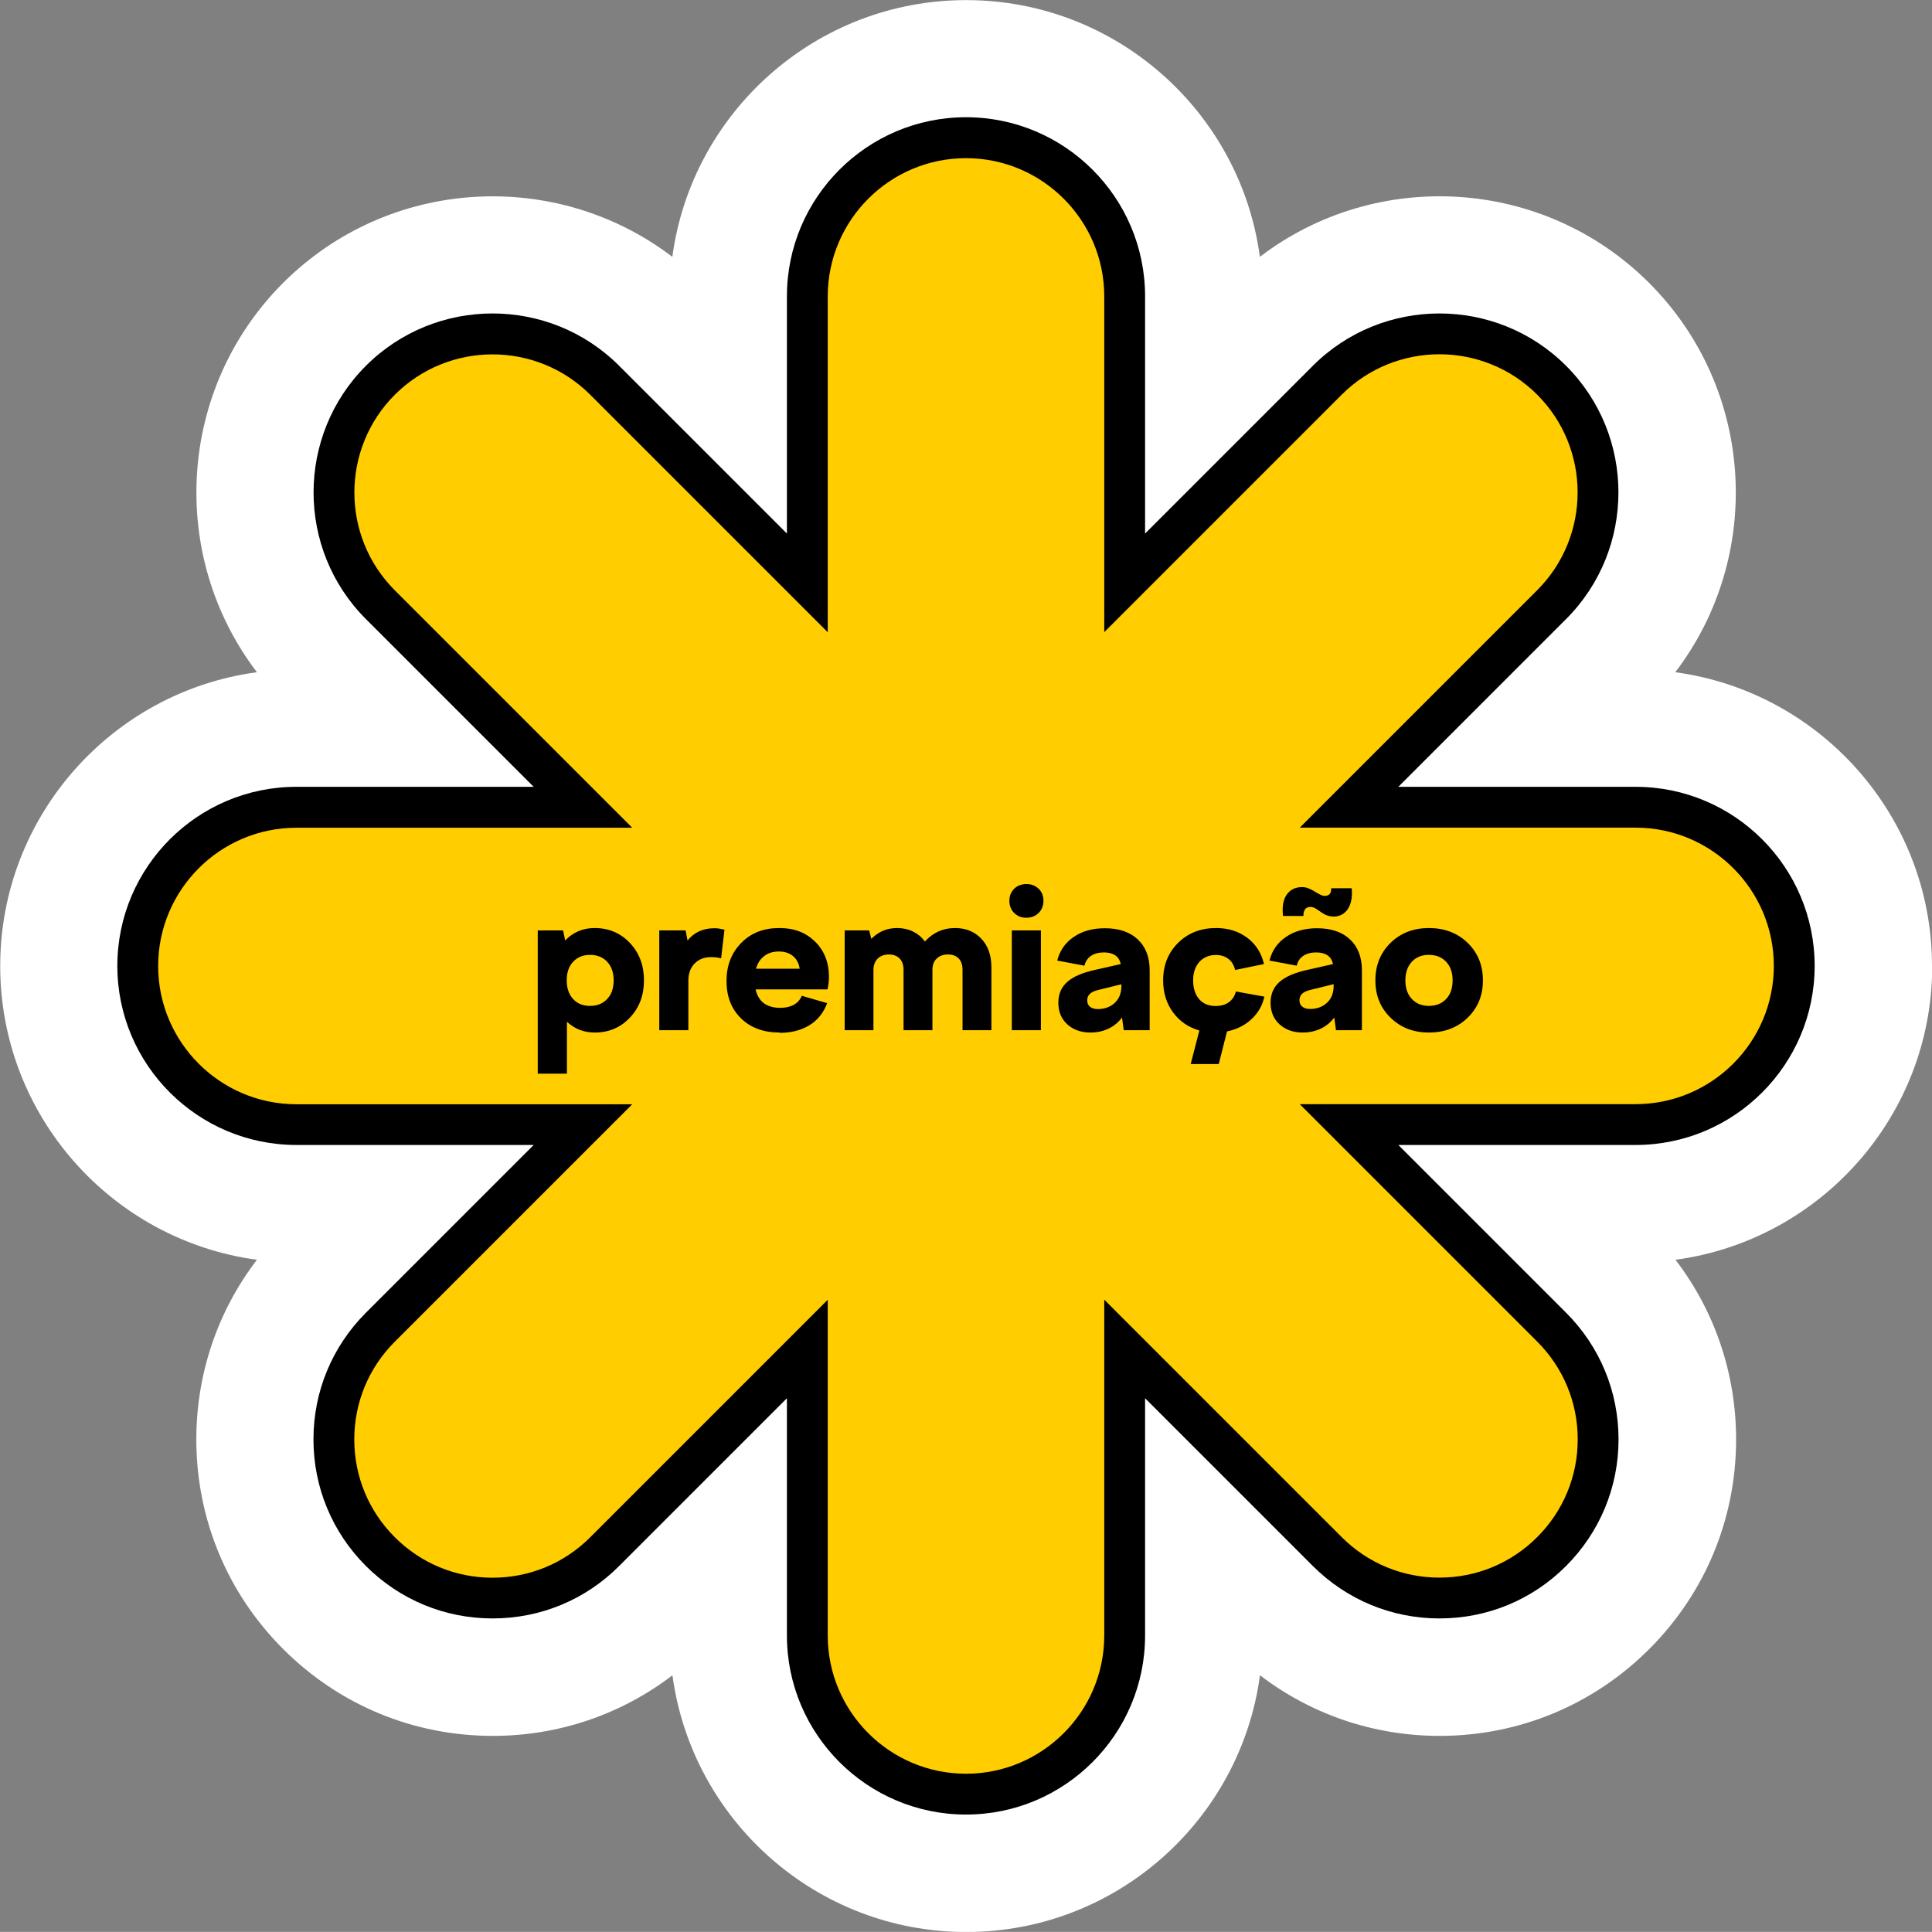 <?xml version="1.0" encoding="UTF-8"?>
<svg id="Camada_1" data-name="Camada 1" xmlns="http://www.w3.org/2000/svg" viewBox="0 0 189.34 189.33">
  <rect x="0" y="0" width="189.34" height="189.33" fill="#808080" stroke="none"/>
  <defs>
    <style>
      .cls-1 {
        fill: #fff;
      }

      .cls-2 {
        fill: #ffcd00;
      }
    </style>
  </defs>
  <path class="cls-1" d="m189.34,94.67c0-14.7-10.98-26.88-25.16-28.79,8.69-11.38,7.83-27.76-2.56-38.15-10.39-10.39-26.77-11.25-38.15-2.56-1.9-14.19-14.09-25.16-28.79-25.16s-26.89,10.98-28.79,25.16c-11.38-8.68-27.75-7.83-38.15,2.56-10.39,10.4-11.25,26.77-2.56,38.15-14.19,1.9-25.16,14.09-25.16,28.79s10.97,26.88,25.16,28.79c-3.85,5.03-5.94,11.16-5.94,17.61,0,7.76,3.02,15.05,8.51,20.54,5.49,5.49,12.78,8.51,20.54,8.51,6.45,0,12.58-2.09,17.61-5.94,1.91,14.19,14.09,25.16,28.79,25.16s26.88-10.97,28.79-25.16c5.04,3.85,11.16,5.94,17.61,5.94,7.76,0,15.05-3.02,20.54-8.51,5.49-5.49,8.51-12.78,8.51-20.54,0-6.45-2.09-12.58-5.94-17.61,14.19-1.91,25.16-14.09,25.16-28.79Z"/>
  <g>
    <path class="cls-2" d="m160.29,79.12h-28.08s19.86-19.86,19.86-19.86c6.07-6.07,6.07-15.92,0-21.99-6.07-6.07-15.92-6.07-21.99,0l-19.86,19.86v-28.08c0-8.59-6.96-15.55-15.55-15.55s-15.55,6.96-15.55,15.55v28.08s-19.86-19.86-19.86-19.86c-6.07-6.07-15.92-6.07-21.99,0-6.07,6.07-6.07,15.92,0,21.99l19.86,19.86h-28.08c-8.59,0-15.55,6.96-15.55,15.55,0,8.59,6.96,15.55,15.55,15.55h28.08s-19.86,19.86-19.86,19.86c-6.07,6.07-6.07,15.92,0,21.99,3.04,3.04,7.01,4.55,10.99,4.55,3.98,0,7.96-1.52,10.99-4.55l19.86-19.86v28.08c0,8.59,6.96,15.55,15.55,15.55,8.59,0,15.55-6.96,15.55-15.55v-28.08s19.86,19.86,19.86,19.86c3.04,3.04,7.02,4.55,10.99,4.55s7.96-1.52,10.99-4.55c6.07-6.07,6.07-15.92,0-21.99l-19.86-19.86h28.08c8.59,0,15.55-6.96,15.55-15.55,0-8.59-6.96-15.55-15.55-15.55Z"/>
    <path d="m94.67,177.83c-9.68,0-17.55-7.87-17.55-17.55v-23.25l-16.44,16.44c-3.31,3.32-7.72,5.14-12.41,5.14s-9.09-1.83-12.41-5.14c-3.31-3.31-5.14-7.72-5.14-12.41s1.83-9.09,5.14-12.41l16.44-16.44h-23.25c-9.68,0-17.55-7.87-17.55-17.55s7.87-17.55,17.55-17.55h23.25l-16.44-16.44c-6.84-6.84-6.84-17.98,0-24.82,6.84-6.84,17.98-6.84,24.82,0l16.44,16.44v-23.25c0-9.68,7.87-17.55,17.55-17.55s17.55,7.87,17.55,17.55v23.25l16.44-16.44c6.84-6.84,17.98-6.84,24.82,0,6.84,6.84,6.84,17.98,0,24.82l-16.44,16.44h23.25c9.68,0,17.55,7.87,17.55,17.55s-7.87,17.55-17.55,17.55h-23.25l16.44,16.44c3.31,3.31,5.14,7.72,5.14,12.41s-1.83,9.09-5.14,12.41c-3.31,3.32-7.72,5.14-12.41,5.14s-9.09-1.83-12.41-5.14l-16.44-16.44v23.25c0,9.68-7.87,17.55-17.55,17.55Zm-13.55-50.46v32.91c0,7.47,6.08,13.55,13.55,13.55s13.55-6.08,13.55-13.55v-32.91l23.27,23.27c2.56,2.56,5.96,3.97,9.58,3.97s7.02-1.41,9.58-3.97c2.56-2.56,3.97-5.96,3.97-9.58s-1.41-7.02-3.97-9.58l-23.27-23.27h32.91c7.47,0,13.55-6.08,13.55-13.55s-6.08-13.55-13.55-13.55h-32.91l23.27-23.27c5.28-5.28,5.28-13.88,0-19.16-5.28-5.28-13.88-5.28-19.16,0l-23.27,23.27V29.05c0-7.47-6.08-13.55-13.55-13.55s-13.55,6.08-13.55,13.55v32.91l-23.27-23.27c-5.28-5.28-13.88-5.28-19.16,0-5.28,5.28-5.28,13.88,0,19.16l23.27,23.27H29.05c-7.47,0-13.55,6.08-13.55,13.55s6.08,13.55,13.55,13.55h32.91l-23.27,23.27c-2.56,2.56-3.97,5.96-3.97,9.58s1.41,7.02,3.97,9.58c2.56,2.56,5.96,3.97,9.58,3.97s7.02-1.41,9.58-3.97l23.27-23.27Z"/>
  </g>
  <g>
    <path d="m52.7,105.22v-14.04h2.48l.21.99c.37-.4.8-.7,1.29-.91s1.02-.31,1.6-.31c1.38,0,2.53.49,3.45,1.46s1.38,2.2,1.38,3.67-.46,2.68-1.38,3.65c-.92.98-2.07,1.46-3.44,1.46-.54,0-1.04-.09-1.5-.27-.46-.18-.87-.45-1.23-.79v5.09h-2.85Zm7.44-9.14c0-.76-.21-1.37-.63-1.82-.42-.45-.98-.68-1.68-.68s-1.25.23-1.67.68-.62,1.06-.62,1.82.21,1.37.62,1.82c.41.45.97.68,1.67.68s1.26-.23,1.68-.68c.42-.45.63-1.06.63-1.82Z"/>
    <path d="m67.46,100.96h-2.85v-9.78h2.58l.19.99c.32-.4.7-.7,1.14-.9.44-.2.93-.3,1.47-.3.17,0,.32,0,.46.03s.32.06.55.11l-.33,2.81c-.14-.04-.3-.07-.46-.09-.17-.02-.35-.03-.54-.03-.66,0-1.19.21-1.6.63-.41.42-.61.98-.61,1.7v4.84Z"/>
    <path d="m76.41,101.19c-1.58,0-2.84-.46-3.79-1.39s-1.42-2.15-1.42-3.66.48-2.75,1.44-3.73,2.2-1.46,3.71-1.46,2.62.44,3.53,1.33c.9.88,1.36,2.04,1.36,3.46,0,.21-.01.42-.04.63-.03.21-.06.41-.1.59h-7.05c.13.59.4,1.04.8,1.35.41.3.94.46,1.6.46.54,0,.99-.1,1.35-.3.35-.2.62-.49.78-.88l2.48.72c-.34.93-.91,1.65-1.71,2.15-.81.5-1.79.76-2.93.76Zm-.08-7.94c-.57,0-1.05.14-1.43.44-.39.29-.66.71-.81,1.25h4.28c-.08-.53-.29-.94-.65-1.24-.35-.3-.82-.45-1.38-.45Z"/>
    <path d="m85.61,100.96h-2.83v-9.78h2.4l.21.83c.36-.36.75-.63,1.16-.8.41-.17.86-.26,1.36-.26.57,0,1.09.11,1.56.34.47.23.86.55,1.17.98.4-.44.85-.77,1.34-.99.49-.22,1.03-.33,1.61-.33,1.06,0,1.92.35,2.58,1.04.66.7.99,1.63.99,2.81v6.16h-2.83v-5.91c0-.48-.12-.85-.37-1.11s-.59-.4-1.05-.4-.84.13-1.11.4c-.28.26-.42.64-.42,1.11v5.91h-2.83v-5.91c0-.48-.13-.85-.38-1.11s-.6-.4-1.04-.4c-.46,0-.84.13-1.11.4s-.42.64-.42,1.11v5.91Z"/>
    <path d="m100.58,89.94c-.48,0-.88-.16-1.19-.47s-.47-.71-.47-1.19.16-.87.47-1.18c.32-.31.72-.46,1.21-.46s.87.16,1.19.46c.32.31.47.7.47,1.18s-.16.88-.47,1.19-.72.47-1.21.47Zm1.43,11.02h-2.85v-9.78h2.85v9.78Z"/>
    <path d="m112.67,100.96h-2.54l-.17-1.24c-.36.48-.8.84-1.33,1.09-.52.25-1.11.38-1.77.38-.92,0-1.67-.27-2.26-.8-.59-.54-.88-1.24-.88-2.12,0-.83.28-1.5.85-2.02s1.5-.93,2.79-1.21l2.48-.56c-.09-.39-.27-.68-.55-.86-.28-.19-.65-.28-1.11-.28-.5,0-.92.11-1.25.33-.33.22-.55.54-.65.97l-2.67-.5c.25-.98.79-1.76,1.62-2.32.83-.57,1.85-.85,3.05-.85,1.37,0,2.44.36,3.22,1.09.78.73,1.17,1.74,1.17,3.03v5.89Zm-6.12-2.92c0,.27.09.48.28.63.19.15.44.22.76.22.67,0,1.22-.2,1.66-.61s.65-.96.65-1.66v-.16l-2.19.54c-.41.09-.71.22-.89.39s-.27.38-.27.64Z"/>
    <path d="m113.99,96.08c0-1.49.49-2.71,1.47-3.68s2.22-1.45,3.72-1.45c1.19,0,2.21.32,3.06.96.85.64,1.39,1.5,1.63,2.57l-2.83.58c-.1-.46-.32-.83-.65-1.08-.33-.26-.74-.39-1.23-.39-.67,0-1.21.23-1.62.68-.41.45-.61,1.06-.61,1.82s.2,1.38.59,1.83c.39.45.93.67,1.6.67.53,0,.97-.12,1.31-.37.34-.25.57-.59.69-1.05l2.79.5c-.18.85-.6,1.59-1.25,2.2s-1.46,1.02-2.41,1.21l-.81,3.2h-2.75l.85-3.29c-1.08-.31-1.95-.91-2.59-1.79-.64-.88-.96-1.92-.96-3.11Z"/>
    <path d="m133.47,100.96h-2.54l-.17-1.24c-.36.48-.8.84-1.33,1.09-.52.25-1.11.38-1.77.38-.92,0-1.67-.27-2.26-.8-.59-.54-.88-1.24-.88-2.12,0-.83.28-1.5.85-2.02s1.5-.93,2.79-1.21l2.48-.56c-.09-.39-.27-.68-.55-.86-.28-.19-.65-.28-1.11-.28-.5,0-.92.11-1.25.33-.33.22-.55.54-.65.97l-2.67-.5c.25-.98.79-1.76,1.62-2.32.83-.57,1.85-.85,3.05-.85,1.37,0,2.44.36,3.22,1.09.78.73,1.17,1.74,1.17,3.03v5.89Zm-2.81-11.14c-.21,0-.41-.04-.61-.11s-.46-.22-.76-.44c-.23-.17-.41-.27-.52-.32-.12-.04-.23-.07-.33-.07-.25,0-.43.08-.54.23s-.17.37-.16.66h-2c-.1-.89.01-1.59.35-2.08s.84-.75,1.51-.75c.19,0,.39.03.58.1.19.07.46.2.79.41.25.14.42.24.53.28.11.05.21.07.3.07.23,0,.4-.06.51-.18.11-.12.16-.31.15-.57h2.01c.08.87-.05,1.54-.38,2.04-.33.49-.81.74-1.44.74Zm-3.31,8.21c0,.27.09.48.28.63.19.15.44.22.76.22.67,0,1.22-.2,1.66-.61s.65-.96.65-1.66v-.16l-2.19.54c-.41.09-.71.22-.89.39s-.27.38-.27.64Z"/>
    <path d="m134.79,96.08c0-1.49.5-2.71,1.49-3.68s2.25-1.45,3.76-1.45,2.79.48,3.79,1.45,1.5,2.2,1.5,3.68-.5,2.69-1.5,3.66-2.26,1.45-3.79,1.45-2.76-.48-3.76-1.45-1.49-2.19-1.49-3.66Zm7.57,0c0-.76-.21-1.37-.63-1.82-.42-.45-.99-.68-1.7-.68s-1.26.23-1.67.68c-.42.45-.63,1.06-.63,1.82s.21,1.37.63,1.82c.42.45.98.68,1.67.68s1.28-.23,1.7-.68c.42-.45.63-1.06.63-1.82Z"/>
  </g>
</svg>